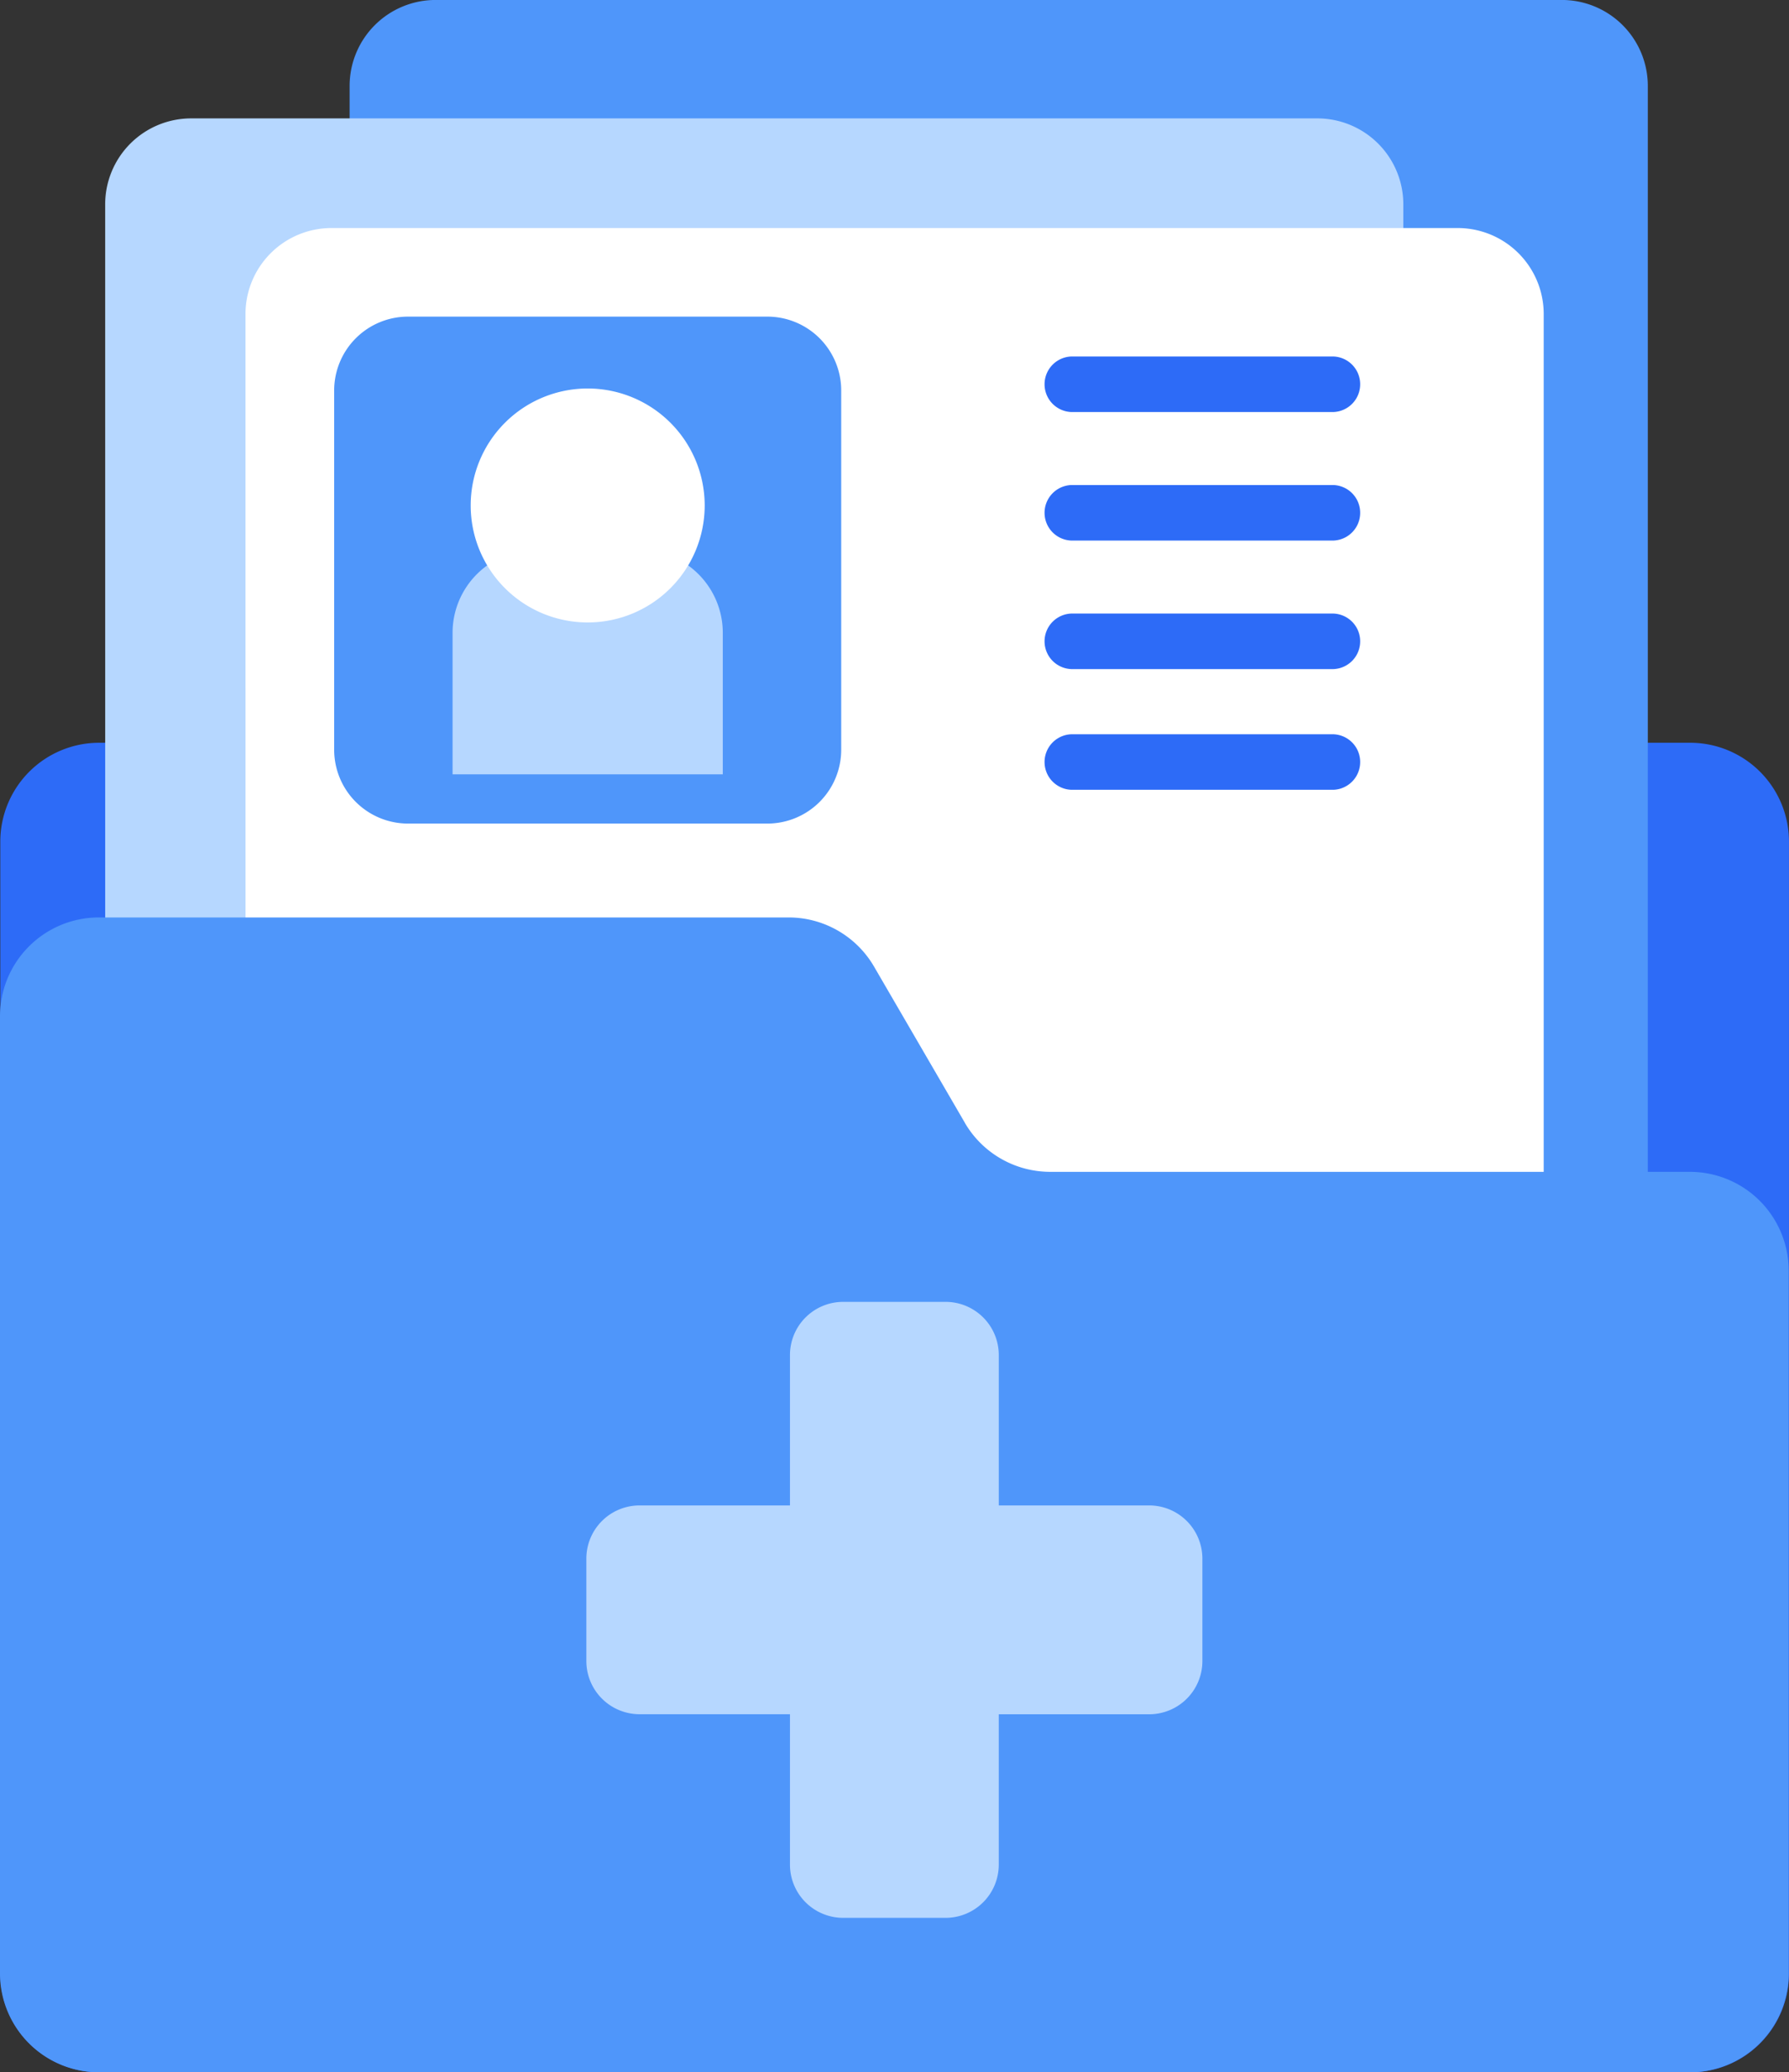 <svg xmlns="http://www.w3.org/2000/svg" width="93.607" height="108.449" viewBox="0 0 93.607 108.449">
  <rect x="0" y="0" width="93.607" height="108.449" fill="#333333" stroke="none"/>
  <g id="Group_10" data-name="Group 10" transform="translate(-913.297 -2376.745)">
    <path id="Path_11" data-name="Path 11" d="M1004.88,573.077a.565.565,0,0,0,0-1.129.565.565,0,0,0,0,1.129" transform="translate(-77.291 1838.741)" fill="#2d6bf7"/>
    <path id="Path_12" data-name="Path 12" d="M1056.278,654.605H973.034a5.173,5.173,0,0,1-5.173-5.173V590.2a5.173,5.173,0,0,1,5.173-5.173h83.244a5.173,5.173,0,0,1,5.173,5.173v59.237a5.173,5.173,0,0,1-5.173,5.173" transform="translate(-54.548 1830.589)" fill="#2d6bf7"/>
    <path id="Path_13" data-name="Path 13" d="M1016.425,562.252h67.922V486.275a4.5,4.5,0,0,0-4.5-4.5h-58.927a4.5,4.5,0,0,0-4.5,4.5Z" transform="translate(-84.83 1894.968)" fill="#4f96fa"/>
    <path id="Path_14" data-name="Path 14" d="M982.441,578.716h67.922V502.739a4.5,4.5,0,0,0-4.5-4.5H986.939a4.5,4.5,0,0,0-4.5,4.5Z" transform="translate(-63.639 1884.702)" fill="#b6d7ff"/>
    <path id="Path_15" data-name="Path 15" d="M1001.953,593.96h67.922V517.983a4.5,4.5,0,0,0-4.5-4.5h-58.927a4.5,4.5,0,0,0-4.5,4.5Z" transform="translate(-75.806 1875.196)" fill="#fff"/>
    <path id="Path_16" data-name="Path 16" d="M1018.3,620.061l-4.748-8.167a5.173,5.173,0,0,0-4.472-2.573H972.991a5.173,5.173,0,0,0-5.173,5.173v50.09a5.173,5.173,0,0,0,5.173,5.173h83.245a5.173,5.173,0,0,0,5.173-5.173V627.807a5.173,5.173,0,0,0-5.173-5.173h-33.467a5.172,5.172,0,0,1-4.472-2.573" transform="translate(-54.521 1815.437)" fill="#4f96fa"/>
    <path id="Path_17" data-name="Path 17" d="M1128.042,534.243h-13.683a1.454,1.454,0,0,1,0-2.907h13.683a1.454,1.454,0,0,1,0,2.907" transform="translate(-144.991 1864.065)" fill="#2d6bf7"/>
    <path id="Path_18" data-name="Path 18" d="M1128.042,552.112h-13.683a1.454,1.454,0,0,1,0-2.907h13.683a1.454,1.454,0,0,1,0,2.907" transform="translate(-144.991 1852.923)" fill="#2d6bf7"/>
    <path id="Path_19" data-name="Path 19" d="M1128.042,569.981h-13.683a1.454,1.454,0,0,1,0-2.907h13.683a1.454,1.454,0,0,1,0,2.907" transform="translate(-144.991 1841.78)" fill="#2d6bf7"/>
    <path id="Path_20" data-name="Path 20" d="M1128.042,586.761h-13.683a1.454,1.454,0,0,1,0-2.907h13.683a1.454,1.454,0,0,1,0,2.907" transform="translate(-144.991 1831.317)" fill="#2d6bf7"/>
    <path id="Path_21" data-name="Path 21" d="M1036.931,552.327h-18.8a3.865,3.865,0,0,1-3.865-3.865v-18.8a3.865,3.865,0,0,1,3.865-3.865h18.8a3.865,3.865,0,0,1,3.865,3.865v18.8a3.864,3.864,0,0,1-3.865,3.865" transform="translate(-83.484 1867.518)" fill="#4f96fa"/>
    <path id="Path_22" data-name="Path 22" d="M1040.521,558.221h-5.456a4.342,4.342,0,0,0-4.342,4.342v7.405h14.139v-7.405a4.342,4.342,0,0,0-4.342-4.342" transform="translate(-93.746 1847.301)" fill="#b6d7ff"/>
    <path id="Path_23" data-name="Path 23" d="M1045.484,541.9a6.122,6.122,0,1,1-6.122-6.122,6.122,6.122,0,0,1,6.122,6.122" transform="translate(-95.315 1861.298)" fill="#fff"/>
    <path id="Path_24" data-name="Path 24" d="M1078.764,673.417h-7.87v-7.87a2.784,2.784,0,0,0-2.783-2.783h-5.36a2.783,2.783,0,0,0-2.783,2.783v7.87h-7.87a2.784,2.784,0,0,0-2.784,2.783v5.36a2.784,2.784,0,0,0,2.784,2.783h7.87v7.87A2.784,2.784,0,0,0,1062.75,695h5.36a2.784,2.784,0,0,0,2.783-2.784v-7.87h7.87a2.783,2.783,0,0,0,2.784-2.783V676.2a2.784,2.784,0,0,0-2.784-2.783" transform="translate(-105.337 1782.112)" fill="#b6d7ff"/>
  </g>
</svg>
